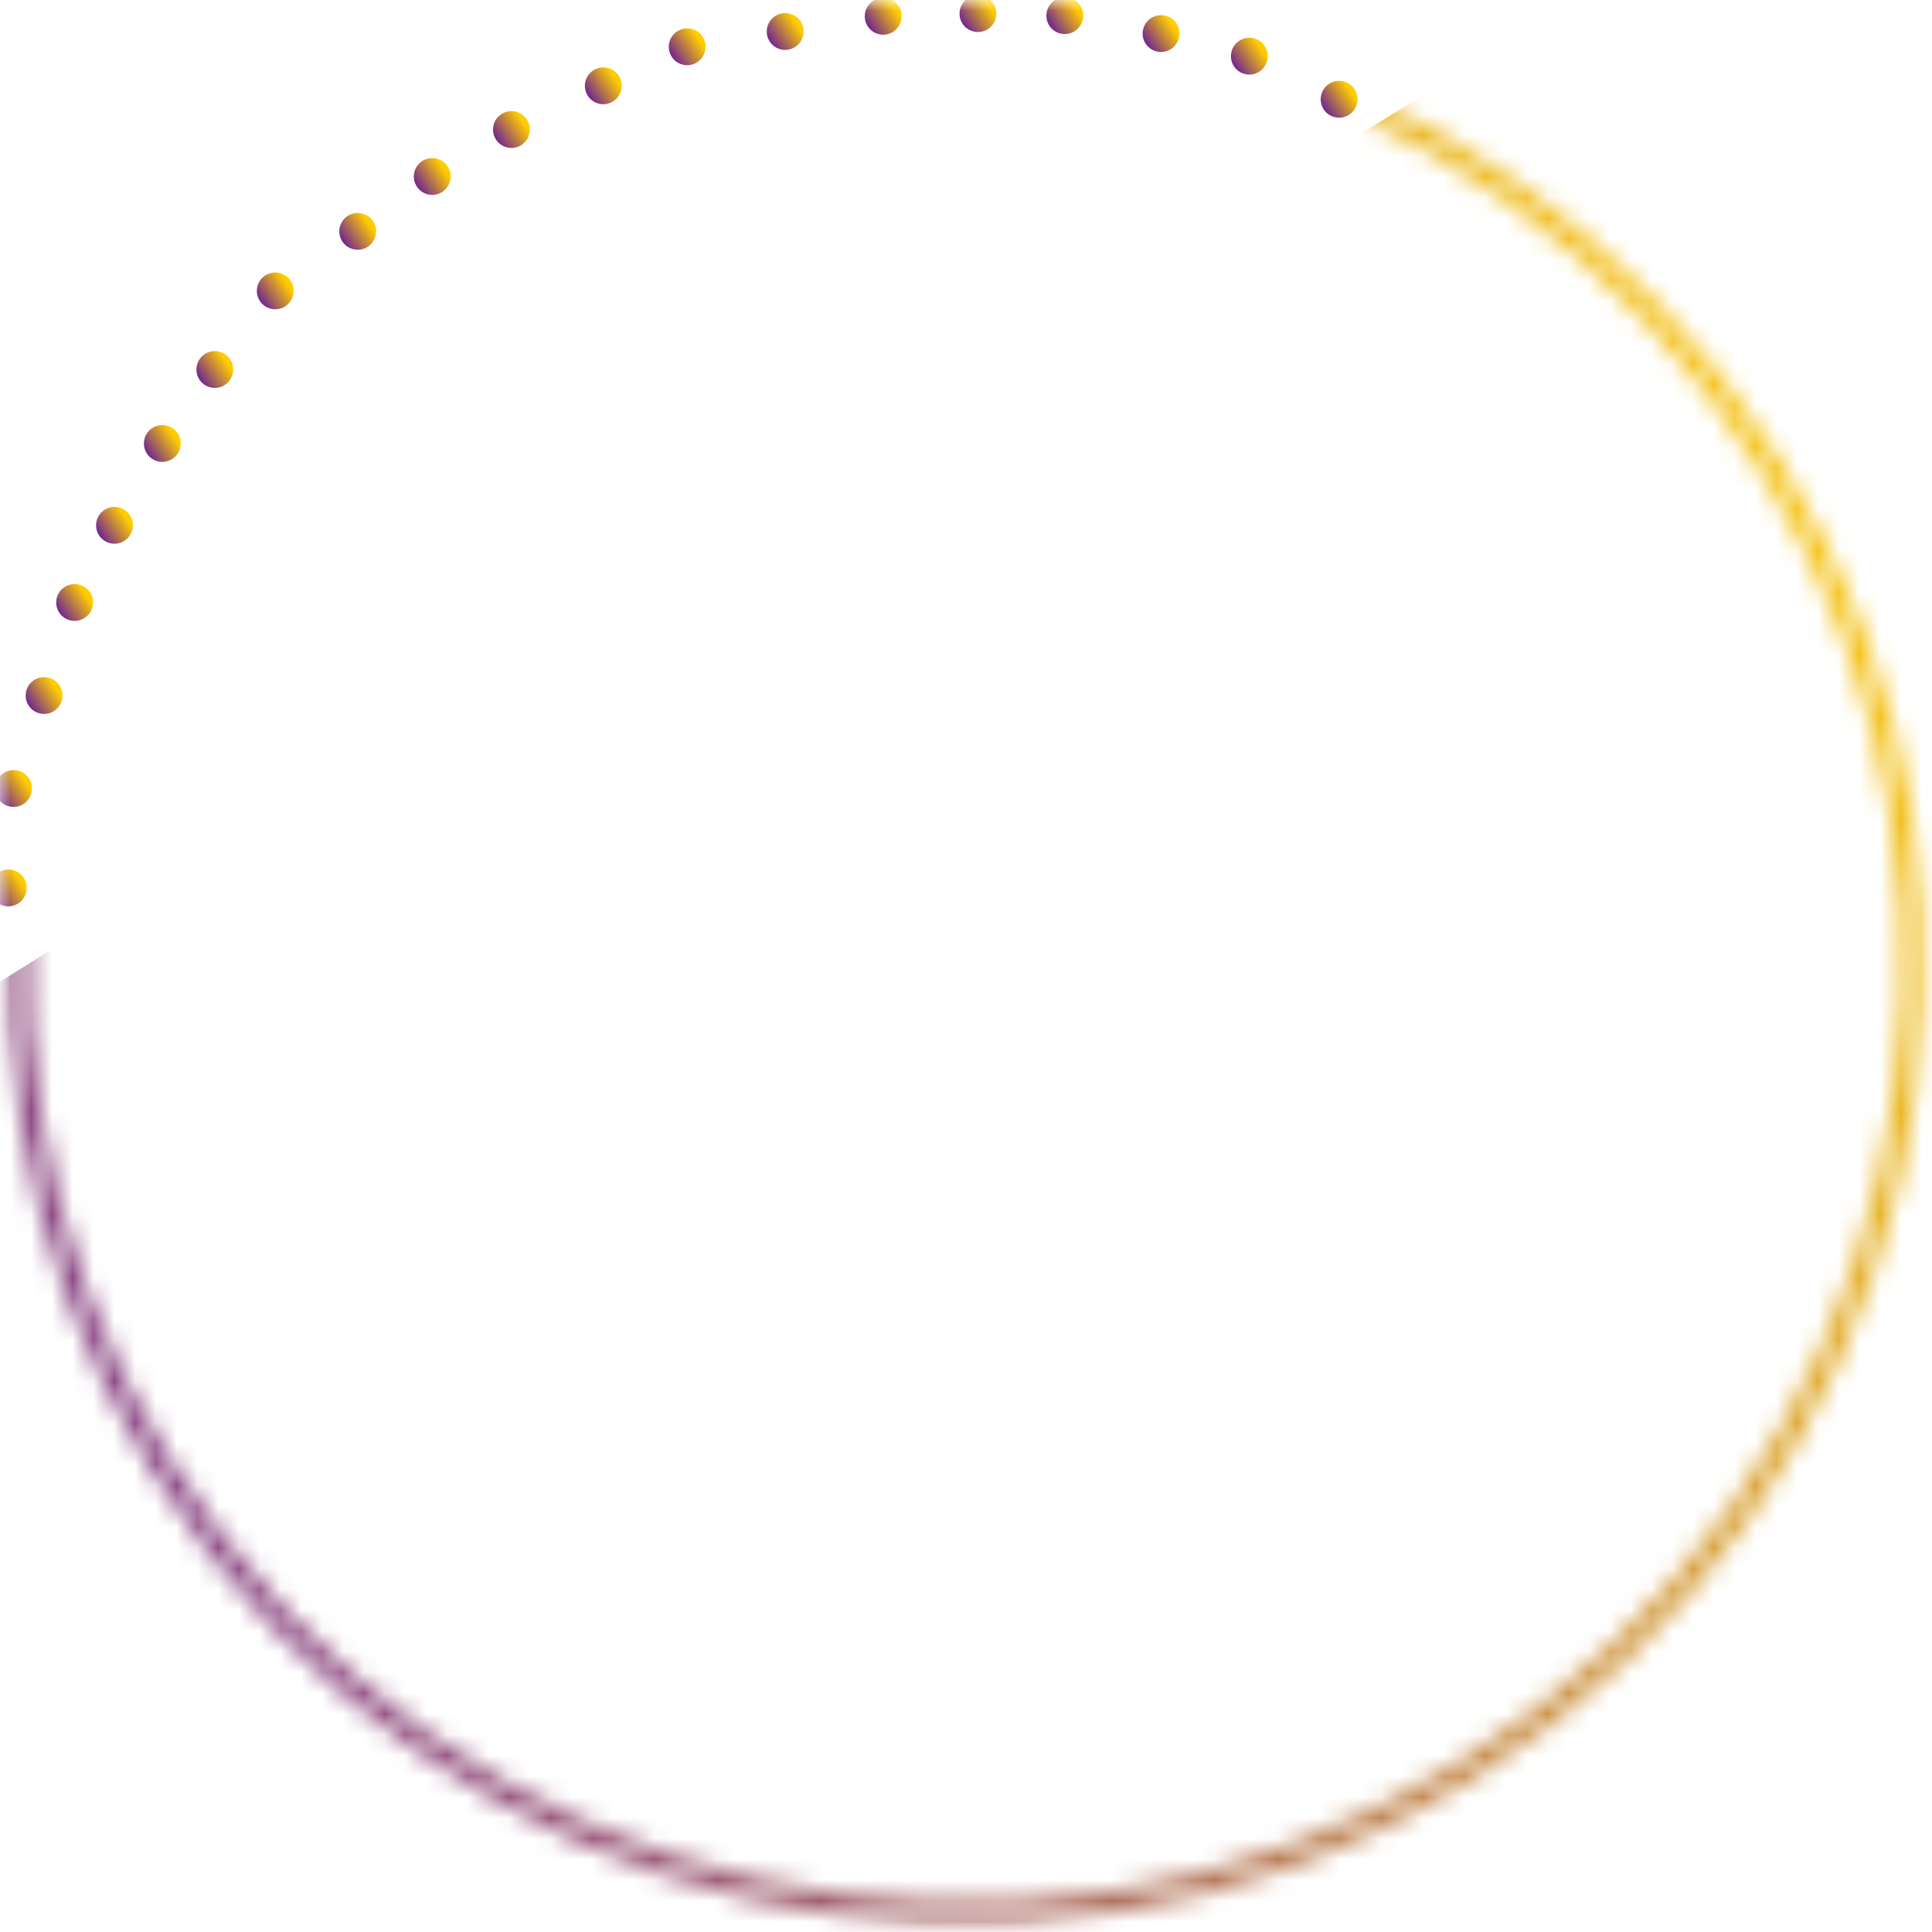 <?xml version="1.0" encoding="UTF-8"?> <svg xmlns="http://www.w3.org/2000/svg" width="93" height="93" viewBox="0 0 93 93" fill="none"> <mask id="mask0" style="mask-type:alpha" maskUnits="userSpaceOnUse" x="0" y="0" width="93" height="93"> <rect width="93" height="93" fill="#C4C4C4"></rect> </mask> <g mask="url(#mask0)"> <circle cx="64.46" cy="4.78" r="0.886" transform="rotate(59.348 64.46 4.78)" fill="url(#paint0_linear)"></circle> <circle cx="60.139" cy="2.704" r="0.886" transform="rotate(59.348 60.139 2.704)" fill="url(#paint1_linear)"></circle> <circle cx="55.888" cy="1.617" r="0.886" transform="rotate(59.348 55.888 1.617)" fill="url(#paint2_linear)"></circle> <circle cx="51.256" cy="0.754" r="0.886" transform="rotate(59.348 51.256 0.754)" fill="url(#paint3_linear)"></circle> <circle cx="37.795" cy="1.517" r="0.886" transform="rotate(59.348 37.795 1.517)" fill="url(#paint4_linear)"></circle> <circle cx="42.513" cy="0.784" r="0.886" transform="rotate(59.348 42.513 0.784)" fill="url(#paint5_linear)"></circle> <circle cx="33.079" cy="2.253" r="0.886" transform="rotate(59.348 33.079 2.253)" fill="url(#paint6_linear)"></circle> <circle cx="29.041" cy="4.131" r="0.886" transform="rotate(59.348 29.041 4.131)" fill="url(#paint7_linear)"></circle> <circle cx="24.619" cy="6.236" r="0.886" transform="rotate(59.348 24.619 6.236)" fill="url(#paint8_linear)"></circle> <circle cx="20.806" cy="8.496" r="0.886" transform="rotate(59.348 20.806 8.496)" fill="url(#paint9_linear)"></circle> <circle cx="17.219" cy="11.136" r="0.886" transform="rotate(59.348 17.219 11.136)" fill="url(#paint10_linear)"></circle> <circle cx="10.341" cy="17.787" r="0.886" transform="rotate(59.348 10.341 17.787)" fill="url(#paint11_linear)"></circle> <circle cx="7.813" cy="21.347" r="0.886" transform="rotate(59.348 7.813 21.347)" fill="url(#paint12_linear)"></circle> <circle cx="5.511" cy="25.287" r="0.886" transform="rotate(59.348 5.511 25.287)" fill="url(#paint13_linear)"></circle> <circle cx="3.592" cy="29.002" r="0.886" transform="rotate(59.348 3.592 29.002)" fill="url(#paint14_linear)"></circle> <circle cx="2.122" cy="33.48" r="0.886" transform="rotate(59.348 2.122 33.48)" fill="url(#paint15_linear)"></circle> <circle cx="0.652" cy="37.956" r="0.886" transform="rotate(59.348 0.652 37.956)" fill="url(#paint16_linear)"></circle> <circle cx="0.399" cy="42.743" r="0.886" transform="rotate(59.348 0.399 42.743)" fill="url(#paint17_linear)"></circle> <circle cx="13.25" cy="14.002" r="0.886" transform="rotate(59.348 13.25 14.002)" fill="url(#paint18_linear)"></circle> <circle cx="47.075" cy="0.656" r="0.886" transform="rotate(59.348 47.075 0.656)" fill="url(#paint19_linear)"></circle> <mask id="mask1" style="mask-type:alpha" maskUnits="userSpaceOnUse" x="-17" y="-17" width="127" height="127"> <circle cx="46.5" cy="46.5" r="45.598" transform="rotate(58.082 46.5 46.5)" stroke="black"></circle> </mask> <g mask="url(#mask1)"> <rect width="73.579" height="132.531" transform="matrix(-0.529 -0.849 -0.849 0.529 131.814 51.845)" fill="url(#paint20_linear)"></rect> </g> </g> <defs> <linearGradient id="paint0_linear" x1="64.314" y1="5.914" x2="64.227" y2="4.117" gradientUnits="userSpaceOnUse"> <stop stop-color="#5A0CA8"></stop> <stop offset="1" stop-color="#FFCC00"></stop> </linearGradient> <linearGradient id="paint1_linear" x1="59.993" y1="3.838" x2="59.906" y2="2.041" gradientUnits="userSpaceOnUse"> <stop stop-color="#5A0CA8"></stop> <stop offset="1" stop-color="#FFCC00"></stop> </linearGradient> <linearGradient id="paint2_linear" x1="55.742" y1="2.751" x2="55.655" y2="0.955" gradientUnits="userSpaceOnUse"> <stop stop-color="#5A0CA8"></stop> <stop offset="1" stop-color="#FFCC00"></stop> </linearGradient> <linearGradient id="paint3_linear" x1="51.11" y1="1.888" x2="51.023" y2="0.092" gradientUnits="userSpaceOnUse"> <stop stop-color="#5A0CA8"></stop> <stop offset="1" stop-color="#FFCC00"></stop> </linearGradient> <linearGradient id="paint4_linear" x1="37.649" y1="2.651" x2="37.562" y2="0.854" gradientUnits="userSpaceOnUse"> <stop stop-color="#5A0CA8"></stop> <stop offset="1" stop-color="#FFCC00"></stop> </linearGradient> <linearGradient id="paint5_linear" x1="42.367" y1="1.918" x2="42.28" y2="0.121" gradientUnits="userSpaceOnUse"> <stop stop-color="#5A0CA8"></stop> <stop offset="1" stop-color="#FFCC00"></stop> </linearGradient> <linearGradient id="paint6_linear" x1="32.933" y1="3.387" x2="32.846" y2="1.59" gradientUnits="userSpaceOnUse"> <stop stop-color="#5A0CA8"></stop> <stop offset="1" stop-color="#FFCC00"></stop> </linearGradient> <linearGradient id="paint7_linear" x1="28.895" y1="5.265" x2="28.808" y2="3.468" gradientUnits="userSpaceOnUse"> <stop stop-color="#5A0CA8"></stop> <stop offset="1" stop-color="#FFCC00"></stop> </linearGradient> <linearGradient id="paint8_linear" x1="24.473" y1="7.37" x2="24.387" y2="5.573" gradientUnits="userSpaceOnUse"> <stop stop-color="#5A0CA8"></stop> <stop offset="1" stop-color="#FFCC00"></stop> </linearGradient> <linearGradient id="paint9_linear" x1="20.661" y1="9.63" x2="20.574" y2="7.833" gradientUnits="userSpaceOnUse"> <stop stop-color="#5A0CA8"></stop> <stop offset="1" stop-color="#FFCC00"></stop> </linearGradient> <linearGradient id="paint10_linear" x1="17.073" y1="12.27" x2="16.986" y2="10.473" gradientUnits="userSpaceOnUse"> <stop stop-color="#5A0CA8"></stop> <stop offset="1" stop-color="#FFCC00"></stop> </linearGradient> <linearGradient id="paint11_linear" x1="10.195" y1="18.921" x2="10.108" y2="17.124" gradientUnits="userSpaceOnUse"> <stop stop-color="#5A0CA8"></stop> <stop offset="1" stop-color="#FFCC00"></stop> </linearGradient> <linearGradient id="paint12_linear" x1="7.668" y1="22.481" x2="7.581" y2="20.684" gradientUnits="userSpaceOnUse"> <stop stop-color="#5A0CA8"></stop> <stop offset="1" stop-color="#FFCC00"></stop> </linearGradient> <linearGradient id="paint13_linear" x1="5.365" y1="26.421" x2="5.278" y2="24.624" gradientUnits="userSpaceOnUse"> <stop stop-color="#5A0CA8"></stop> <stop offset="1" stop-color="#FFCC00"></stop> </linearGradient> <linearGradient id="paint14_linear" x1="3.446" y1="30.137" x2="3.359" y2="28.34" gradientUnits="userSpaceOnUse"> <stop stop-color="#5A0CA8"></stop> <stop offset="1" stop-color="#FFCC00"></stop> </linearGradient> <linearGradient id="paint15_linear" x1="1.976" y1="34.614" x2="1.889" y2="32.817" gradientUnits="userSpaceOnUse"> <stop stop-color="#5A0CA8"></stop> <stop offset="1" stop-color="#FFCC00"></stop> </linearGradient> <linearGradient id="paint16_linear" x1="0.506" y1="39.09" x2="0.42" y2="37.293" gradientUnits="userSpaceOnUse"> <stop stop-color="#5A0CA8"></stop> <stop offset="1" stop-color="#FFCC00"></stop> </linearGradient> <linearGradient id="paint17_linear" x1="0.254" y1="43.877" x2="0.167" y2="42.08" gradientUnits="userSpaceOnUse"> <stop stop-color="#5A0CA8"></stop> <stop offset="1" stop-color="#FFCC00"></stop> </linearGradient> <linearGradient id="paint18_linear" x1="13.104" y1="15.136" x2="13.017" y2="13.34" gradientUnits="userSpaceOnUse"> <stop stop-color="#5A0CA8"></stop> <stop offset="1" stop-color="#FFCC00"></stop> </linearGradient> <linearGradient id="paint19_linear" x1="46.929" y1="1.79" x2="46.843" y2="-0.007" gradientUnits="userSpaceOnUse"> <stop stop-color="#5A0CA8"></stop> <stop offset="1" stop-color="#FFCC00"></stop> </linearGradient> <linearGradient id="paint20_linear" x1="30.741" y1="151.035" x2="19.13" y2="17.413" gradientUnits="userSpaceOnUse"> <stop stop-color="#5A0CA8"></stop> <stop offset="1" stop-color="#FFCC00"></stop> </linearGradient> </defs> </svg> 